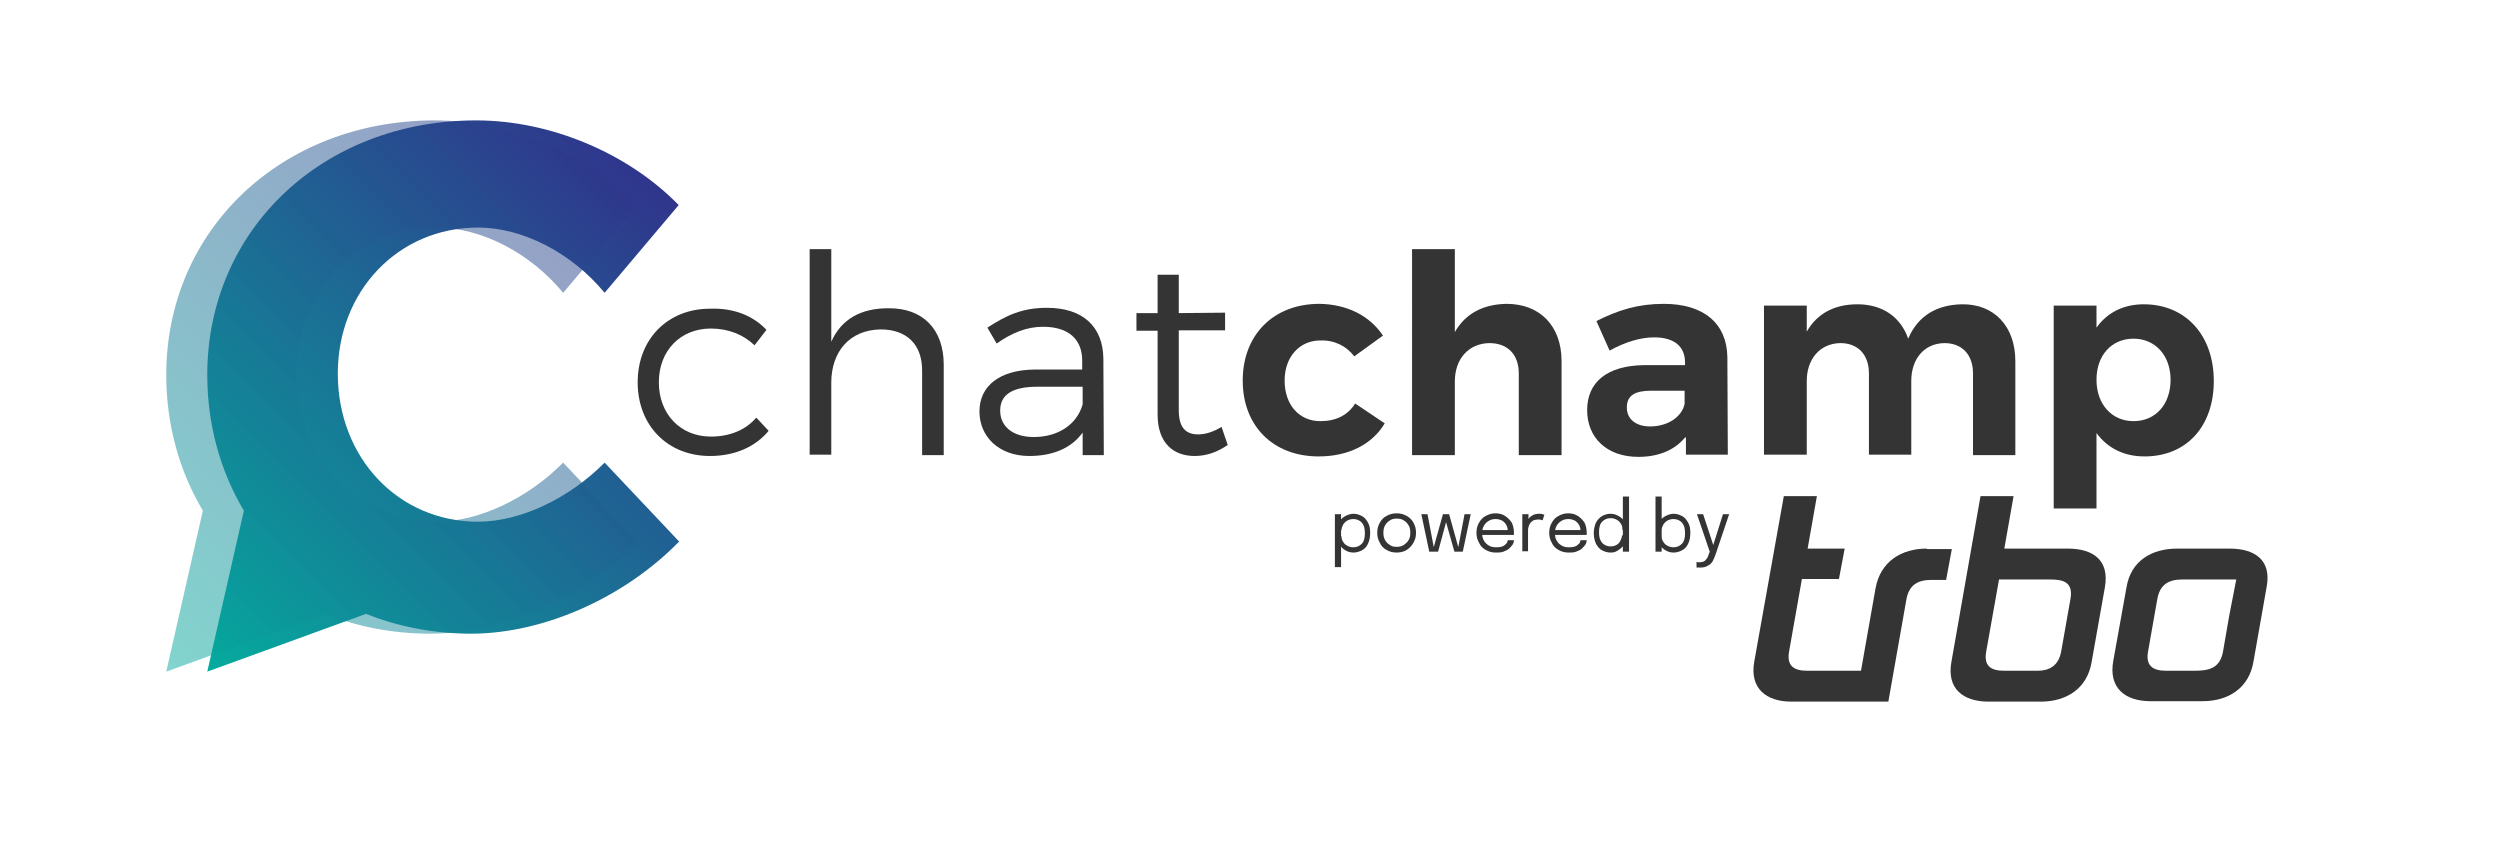 <svg xmlns="http://www.w3.org/2000/svg" xmlns:xlink="http://www.w3.org/1999/xlink" id="Ebene_1" x="0px" y="0px" viewBox="0 0 566.9 193.1" style="enable-background:new 0 0 566.9 193.1;" xml:space="preserve"><style type="text/css">	.st0{fill:#343434;}	.st1{fill:url(#SVGID_1_);}	.st2{opacity:0.5;fill:url(#SVGID_00000041987011791250007670000016705710868939204782_);}</style><g>	<g>		<path class="st0" d="M173.8,74.8l-2.7,3.5c-2.5-2.4-5.9-3.8-9.9-3.8c-6.9,0-11.8,5-11.8,12.2s4.9,12.3,11.8,12.3   c4.3,0,7.9-1.5,10.3-4.3l2.8,3c-3,3.6-7.6,5.7-13.3,5.7c-9.6,0-16.4-6.9-16.4-16.7c0-9.9,6.9-16.7,16.4-16.7   C166.4,69.8,170.8,71.6,173.8,74.8z"></path>		<path class="st0" d="M214,82.7v20.5h-4.9V84c0-5.9-3.5-9.3-9.4-9.3c-7,0.1-11.2,5-11.2,12.1v16.3h-4.9V56.5h4.9v21   c2.3-5.2,6.8-7.6,12.9-7.6C209.3,69.8,214,74.7,214,82.7z"></path>		<path class="st0" d="M245.5,98.1c-2.6,3.6-6.9,5.3-12.1,5.3c-6.9,0-11.3-4.4-11.3-10.1c0-5.8,4.6-9.4,12.4-9.5h10.9v-2   c0-4.8-3-7.7-8.9-7.7c-3.7,0-7.1,1.4-10.5,3.8l-2.1-3.6c4.3-2.8,7.9-4.5,13.5-4.5c8.2,0,12.7,4.3,12.8,11.5l0.1,21.9h-4.8V98.1z    M245.5,91.7v-4h-10.3c-5.5,0-8.4,1.7-8.4,5.4c0,3.7,3,6,7.6,6C239.9,99.1,244.2,96.3,245.5,91.7z"></path>		<path class="st0" d="M278.4,100.9c-2.3,1.6-4.8,2.5-7.5,2.5c-4.8,0-8.4-2.9-8.4-9.4V75h-4.8v-4h4.8v-8.7h4.8v8.7l10.5-0.1v4h-10.5   v18.1c0,4,1.6,5.5,4.4,5.5c1.7,0,3.5-0.6,5.3-1.7L278.4,100.9z"></path>		<path class="st0" d="M313.6,76.1l-6.5,4.7c-1.8-2.3-4.4-3.7-7.7-3.6c-4.7,0-8.1,3.7-8.1,9.1c0,5.5,3.3,9.2,8.1,9.2   c3.5,0,6.2-1.3,7.9-4l6.7,4.5c-2.8,4.7-8.1,7.5-15,7.5c-10.3,0-17.2-6.9-17.2-17.2c0-10.4,7-17.4,17.4-17.4   C305.5,69,310.6,71.6,313.6,76.1z"></path>		<path class="st0" d="M354.1,81.9v21.3h-9.7V84.7c0-4.3-2.5-6.9-6.7-6.9c-4.8,0.1-7.8,3.7-7.8,8.7v16.7h-9.7V56.5h9.7v18.8   c2.4-4.2,6.4-6.3,11.7-6.4C349.3,68.9,354.1,74,354.1,81.9z"></path>		<path class="st0" d="M382.1,99.2c-2.3,2.8-5.9,4.4-10.6,4.4c-7.2,0-11.6-4.4-11.6-10.6c0-6.4,4.6-10.1,12.9-10.2h9.3v-0.6   c0-3.6-2.4-5.7-7-5.7c-3,0-6.5,1-10.1,3l-3-6.7c5-2.5,9.4-3.9,15.3-3.9c9.1,0,14.3,4.5,14.4,12.1l0.1,22.1h-9.5V99.2z M382,91.6   v-3h-7.6c-3.7,0-5.5,1.1-5.5,3.8c0,2.6,2,4.3,5.3,4.3C378.2,96.7,381.4,94.5,382,91.6z"></path>		<path class="st0" d="M457,81.9v21.3h-9.6V84.7c0-4.3-2.5-6.9-6.5-6.9c-4.7,0.1-7.5,3.7-7.5,8.6v16.7h-9.6V84.7   c0-4.3-2.5-6.9-6.5-6.9c-4.7,0.1-7.6,3.7-7.6,8.6v16.7h-9.7V69.3h9.7v5.9c2.4-4.2,6.4-6.2,11.5-6.2c5.7,0,9.8,2.9,11.5,7.8   c2.2-5.2,6.5-7.7,12.2-7.8C452.2,68.9,457,74,457,81.9z"></path>		<path class="st0" d="M502,86.4c0,10.3-6.2,17.1-15.7,17.1c-4.7,0-8.4-1.9-10.9-5.3v17.1h-9.7V69.3h9.7v5c2.4-3.4,6.1-5.3,10.7-5.3   C495.6,69,502,76,502,86.4z M492.2,86.1c0-5.4-3.4-9.3-8.4-9.3c-5,0-8.4,3.8-8.4,9.3c0,5.6,3.5,9.4,8.4,9.4   C488.8,95.5,492.2,91.7,492.2,86.1z"></path>	</g>	<linearGradient id="SVGID_1_" gradientUnits="userSpaceOnUse" x1="43.657" y1="148.907" x2="149.941" y2="42.622">		<stop offset="0" style="stop-color:#05AB9E"></stop>		<stop offset="1" style="stop-color:#30358C"></stop>	</linearGradient>	<path class="st1" d="M154,122.8l-16.9-17.9c-8,8.1-19.1,13.4-28.7,13.4c-18.1,0-31.8-14.5-31.8-33.6c0-18.7,13.7-33.1,31.8-33.1  c10.1,0,21.2,5.7,28.7,14.8l16.8-19.9c-11.4-11.7-29-19.2-45.9-19.2C73.2,27.3,47,52.1,47,85c0,11.4,3,21.9,8.3,30.8L47,152.3  l36-13.1c7.3,2.9,15.3,4.5,24,4.5C123.7,143.6,141.8,135.3,154,122.8z"></path>			<linearGradient id="SVGID_00000075132733033665392910000002319327929763864243_" gradientUnits="userSpaceOnUse" x1="34.231" y1="148.907" x2="140.515" y2="42.622">		<stop offset="0" style="stop-color:#05AB9E"></stop>		<stop offset="1" style="stop-color:#30358C"></stop>	</linearGradient>	<path style="opacity:0.5;fill:url(#SVGID_00000075132733033665392910000002319327929763864243_);" d="M144.6,122.8l-16.9-17.9  c-8,8.1-19.1,13.4-28.7,13.4c-18.1,0-31.8-14.5-31.8-33.6C67.2,66,80.9,51.6,99,51.6c10.1,0,21.2,5.7,28.7,14.8l16.8-19.9  c-11.4-11.7-29-19.2-45.9-19.2c-34.7,0-60.9,24.8-60.9,57.7c0,11.4,3,21.9,8.3,30.8l-8.3,36.5l36-13.1c7.3,2.9,15.3,4.5,24,4.5  C114.3,143.6,132.4,135.3,144.6,122.8z"></path></g><g>	<path class="st0" d="M436.9,124.4c-5.7,0-10.5,2.9-11.6,9l-3.3,18.7c-2.3,0-12.2,0-12.2,0c-3,0-4.7-1.1-4.1-4.4l2.9-16.4h8.4  l1.3-6.9h-8.4l2.1-11.9h-7.5l-6.7,37.5c-1.1,6.1,2.7,9.1,8.4,9.1h22l4.1-23.2c0.6-3.3,2.6-4.4,5.7-4.4h3.3l1.3-7H436.9z"></path>	<path class="st0" d="M469.5,135.8l-2.1,11.9c-0.6,3.3-2.7,4.4-5.4,4.4h-7.5c-3.1,0-4.7-1.1-4.1-4.4l2.9-16.3h11.4  C467.6,131.4,470.2,131.8,469.5,135.8 M468.9,124.4h-14.4l2.1-11.9h-7.5l-6.6,37.6c-1.1,6.1,2.7,9,8.4,9h11.9  c5.7,0,10.5-2.9,11.5-9l3-16.9C478.4,127,474.6,124.4,468.9,124.4"></path>	<path class="st0" d="M505.5,139.6L505.5,139.6l-1.4,8.1c-0.7,4-3.4,4.4-6.6,4.4h-6.3c-3,0-4.7-1.1-4.1-4.4l2.1-11.9  c0.6-3.3,2.6-4.4,5.7-4.4h6.3c0.2,0,0.4,0,0.6,0h5.3L505.5,139.6z M505.6,124.4h-11.9c-5.7,0-10.5,2.7-11.5,8.8l-3,16.7  c-1.1,6.1,2.7,9.1,8.4,9.1h11.9c5.7,0,10.5-2.9,11.5-9l3-17C515.1,127,511.3,124.4,505.6,124.4"></path></g><g>	<g>		<path class="st0" d="M302.7,128.6v-12h1.4v12H302.7z M306.9,125.3c-0.7,0-1.3-0.2-1.8-0.5c-0.6-0.3-1-0.8-1.4-1.3   s-0.5-1.2-0.5-1.9c0,0,0,0,0,0s0,0,0,0l1,0c0,0,0,0,0,0c0,0,0,0,0,0c0,0.5,0.1,0.9,0.4,1.3c0.2,0.4,0.6,0.7,1,0.9   c0.4,0.2,0.8,0.3,1.3,0.3c0.8,0,1.4-0.3,1.9-0.8c0.5-0.5,0.7-1.3,0.7-2.4c0-1.1-0.2-1.8-0.7-2.4c-0.5-0.5-1.1-0.8-1.9-0.8   c-0.5,0-0.9,0.1-1.3,0.3c-0.4,0.2-0.7,0.5-1,0.9c-0.2,0.4-0.4,0.8-0.4,1.3l-1,0c0-0.7,0.2-1.4,0.5-1.9c0.4-0.6,0.8-1,1.4-1.3   c0.6-0.3,1.2-0.5,1.8-0.5c0.7,0,1.3,0.2,1.9,0.5s1,0.8,1.4,1.5s0.5,1.4,0.5,2.4c0,0.9-0.2,1.8-0.5,2.4c-0.3,0.7-0.8,1.2-1.4,1.5   C308.2,125.1,307.6,125.3,306.9,125.3z"></path>		<path class="st0" d="M316.7,125.3c-0.9,0-1.6-0.2-2.3-0.6s-1.2-0.9-1.5-1.6c-0.4-0.7-0.6-1.4-0.6-2.3s0.2-1.6,0.6-2.3   c0.4-0.7,0.9-1.2,1.5-1.5c0.7-0.4,1.4-0.6,2.3-0.6s1.6,0.2,2.3,0.6c0.7,0.4,1.2,0.9,1.5,1.5c0.4,0.7,0.6,1.4,0.6,2.3   s-0.2,1.6-0.6,2.3s-0.9,1.2-1.5,1.6S317.5,125.3,316.7,125.3z M316.7,124c0.6,0,1.1-0.1,1.6-0.4c0.4-0.3,0.8-0.6,1.1-1.1   c0.3-0.5,0.4-1,0.4-1.7s-0.1-1.2-0.4-1.7c-0.3-0.5-0.6-0.8-1.1-1.1c-0.4-0.3-1-0.4-1.6-0.4c-0.6,0-1.1,0.1-1.5,0.4   c-0.5,0.3-0.8,0.6-1.1,1.1c-0.3,0.5-0.4,1-0.4,1.7s0.1,1.2,0.4,1.7c0.3,0.5,0.6,0.8,1.1,1.1C315.6,123.9,316.1,124,316.7,124z"></path>		<path class="st0" d="M324.1,125.1l-1.8-8.5h1.4l1.5,7.9h-0.2l2.2-7.9h1.2l-2.3,8.5H324.1z M329.8,125.1l-2.4-8.5h1.2l2.2,7.9h-0.2   l1.5-7.9h1.4l-1.8,8.5H329.8z"></path>		<path class="st0" d="M335.5,121.4v-1.2h6.6l-0.2,0.4c0,0,0-0.1,0-0.1s0-0.1,0-0.1c0-0.5-0.1-0.9-0.3-1.3c-0.2-0.4-0.5-0.7-0.9-1   c-0.4-0.2-0.9-0.4-1.5-0.4c-0.6,0-1.1,0.1-1.6,0.4s-0.8,0.6-1.1,1.1c-0.3,0.5-0.4,1-0.4,1.7c0,0.7,0.1,1.2,0.4,1.7   s0.6,0.8,1.1,1.1c0.5,0.3,1,0.4,1.6,0.4c0.4,0,0.8,0,1.2-0.1c0.3-0.1,0.6-0.2,0.8-0.4c0.2-0.2,0.4-0.3,0.5-0.5   c0.1-0.2,0.2-0.4,0.2-0.6h1.4c0,0.3-0.1,0.7-0.3,1s-0.5,0.6-0.8,0.9c-0.3,0.3-0.8,0.5-1.3,0.7s-1.1,0.2-1.7,0.2   c-0.9,0-1.6-0.2-2.3-0.6c-0.7-0.4-1.2-0.9-1.5-1.6c-0.4-0.7-0.6-1.4-0.6-2.3c0-0.9,0.2-1.6,0.6-2.3c0.4-0.7,0.9-1.2,1.5-1.5   c0.7-0.4,1.4-0.6,2.2-0.6c0.9,0,1.6,0.2,2.2,0.6c0.6,0.4,1.1,0.9,1.5,1.5c0.3,0.6,0.5,1.4,0.5,2.2c0,0.1,0,0.2,0,0.3   c0,0.1,0,0.2,0,0.3H335.5z"></path>		<path class="st0" d="M345.2,125.1v-8.5h1.4v2.6l-0.4-0.2c0-0.3,0.1-0.6,0.2-0.9c0.1-0.3,0.3-0.6,0.5-0.8c0.2-0.2,0.5-0.4,0.9-0.6   c0.3-0.1,0.7-0.2,1.2-0.2c0.3,0,0.6,0,0.8,0.1s0.4,0.1,0.4,0.1l-0.4,1.3c-0.1,0-0.2-0.1-0.3-0.1c-0.2-0.1-0.4-0.1-0.7-0.1   c-0.4,0-0.8,0.1-1.1,0.2c-0.3,0.2-0.5,0.4-0.7,0.6c-0.2,0.3-0.3,0.6-0.4,0.9c-0.1,0.3-0.1,0.6-0.1,0.9v4.6H345.2z"></path>		<path class="st0" d="M352,121.4v-1.2h6.6l-0.2,0.4c0,0,0-0.1,0-0.1s0-0.1,0-0.1c0-0.5-0.1-0.9-0.3-1.3c-0.2-0.4-0.5-0.7-0.9-1   c-0.4-0.2-0.9-0.4-1.5-0.4c-0.6,0-1.1,0.1-1.6,0.4s-0.8,0.6-1.1,1.1c-0.3,0.5-0.4,1-0.4,1.7c0,0.7,0.1,1.2,0.4,1.7   s0.6,0.8,1.1,1.1c0.5,0.3,1,0.4,1.6,0.4c0.4,0,0.8,0,1.2-0.1c0.3-0.1,0.6-0.2,0.8-0.4c0.2-0.2,0.4-0.3,0.5-0.5   c0.1-0.2,0.2-0.4,0.2-0.6h1.4c0,0.3-0.1,0.7-0.3,1s-0.5,0.6-0.8,0.9c-0.3,0.3-0.8,0.5-1.3,0.7s-1.1,0.2-1.7,0.2   c-0.9,0-1.6-0.2-2.3-0.6c-0.7-0.4-1.2-0.9-1.5-1.6c-0.4-0.7-0.6-1.4-0.6-2.3c0-0.9,0.2-1.6,0.6-2.3c0.4-0.7,0.9-1.2,1.5-1.5   c0.7-0.4,1.4-0.6,2.2-0.6c0.9,0,1.6,0.2,2.2,0.6c0.6,0.4,1.1,0.9,1.5,1.5c0.3,0.6,0.5,1.4,0.5,2.2c0,0.1,0,0.2,0,0.3   c0,0.1,0,0.2,0,0.3H352z"></path>		<path class="st0" d="M365.2,125.3c-0.7,0-1.3-0.2-1.9-0.5c-0.6-0.3-1-0.8-1.4-1.5c-0.3-0.7-0.5-1.5-0.5-2.4c0-0.9,0.2-1.7,0.5-2.4   c0.4-0.7,0.8-1.1,1.4-1.5c0.6-0.3,1.2-0.5,1.9-0.5c0.7,0,1.3,0.2,1.8,0.5c0.6,0.3,1,0.7,1.4,1.3c0.4,0.6,0.5,1.2,0.5,1.9   c0,0,0,0,0,0c0,0,0,0,0,0l-1,0c0,0,0,0,0-0.1s0,0,0-0.1c0-0.5-0.1-0.9-0.4-1.3c-0.2-0.4-0.6-0.7-1-0.9c-0.4-0.2-0.8-0.3-1.3-0.3   c-0.8,0-1.4,0.3-1.9,0.8c-0.5,0.5-0.7,1.3-0.7,2.4c0,1.1,0.2,1.8,0.7,2.4c0.5,0.5,1.1,0.8,1.9,0.8c0.5,0,0.9-0.1,1.3-0.3   c0.4-0.2,0.7-0.5,0.9-0.9c0.2-0.4,0.4-0.8,0.4-1.3l1,0c0,0.7-0.2,1.4-0.5,2c-0.3,0.6-0.8,1-1.4,1.4S365.9,125.3,365.2,125.3z    M368,125.1v-12.5h1.4v12.5H368z"></path>		<path class="st0" d="M375.4,125.1v-12.5h1.4v12.5H375.4z M379.5,125.3c-0.7,0-1.3-0.2-1.8-0.5c-0.6-0.3-1-0.8-1.4-1.3   c-0.4-0.6-0.5-1.2-0.5-1.9c0,0,0,0,0,0s0,0,0,0l1,0c0,0,0,0,0,0c0,0,0,0,0,0c0,0.5,0.1,0.9,0.4,1.3c0.2,0.4,0.6,0.7,1,0.9   c0.4,0.2,0.8,0.3,1.3,0.3c0.8,0,1.4-0.3,1.9-0.8c0.5-0.5,0.7-1.3,0.7-2.4c0-1.1-0.2-1.8-0.7-2.4c-0.5-0.5-1.1-0.8-1.9-0.8   c-0.5,0-0.9,0.1-1.3,0.3s-0.7,0.5-1,0.9c-0.2,0.4-0.4,0.8-0.4,1.3l-1,0c0-0.7,0.2-1.4,0.5-1.9c0.4-0.6,0.8-1,1.4-1.3   c0.6-0.3,1.2-0.5,1.8-0.5c0.7,0,1.3,0.2,1.9,0.5c0.6,0.3,1,0.8,1.4,1.5c0.4,0.7,0.5,1.4,0.5,2.4c0,0.9-0.2,1.8-0.5,2.4   c-0.3,0.7-0.8,1.2-1.4,1.5S380.2,125.3,379.5,125.3z"></path>		<path class="st0" d="M385.6,128.7c-0.2,0-0.4,0-0.6,0c-0.2,0-0.3,0-0.3-0.1v-1.2c0.1,0,0.2,0.1,0.3,0.1s0.3,0,0.5,0   c0.3,0,0.6-0.1,0.9-0.2c0.2-0.1,0.4-0.3,0.6-0.6c0.2-0.2,0.3-0.5,0.4-0.8l0.3-0.8l-2.9-8.5h1.4l2.4,7.3h-0.2l2.3-7.3h1.4l-3.1,9.2   c-0.2,0.5-0.4,1-0.6,1.4c-0.2,0.4-0.6,0.8-1,1C386.8,128.6,386.2,128.7,385.6,128.7z"></path>	</g></g></svg>